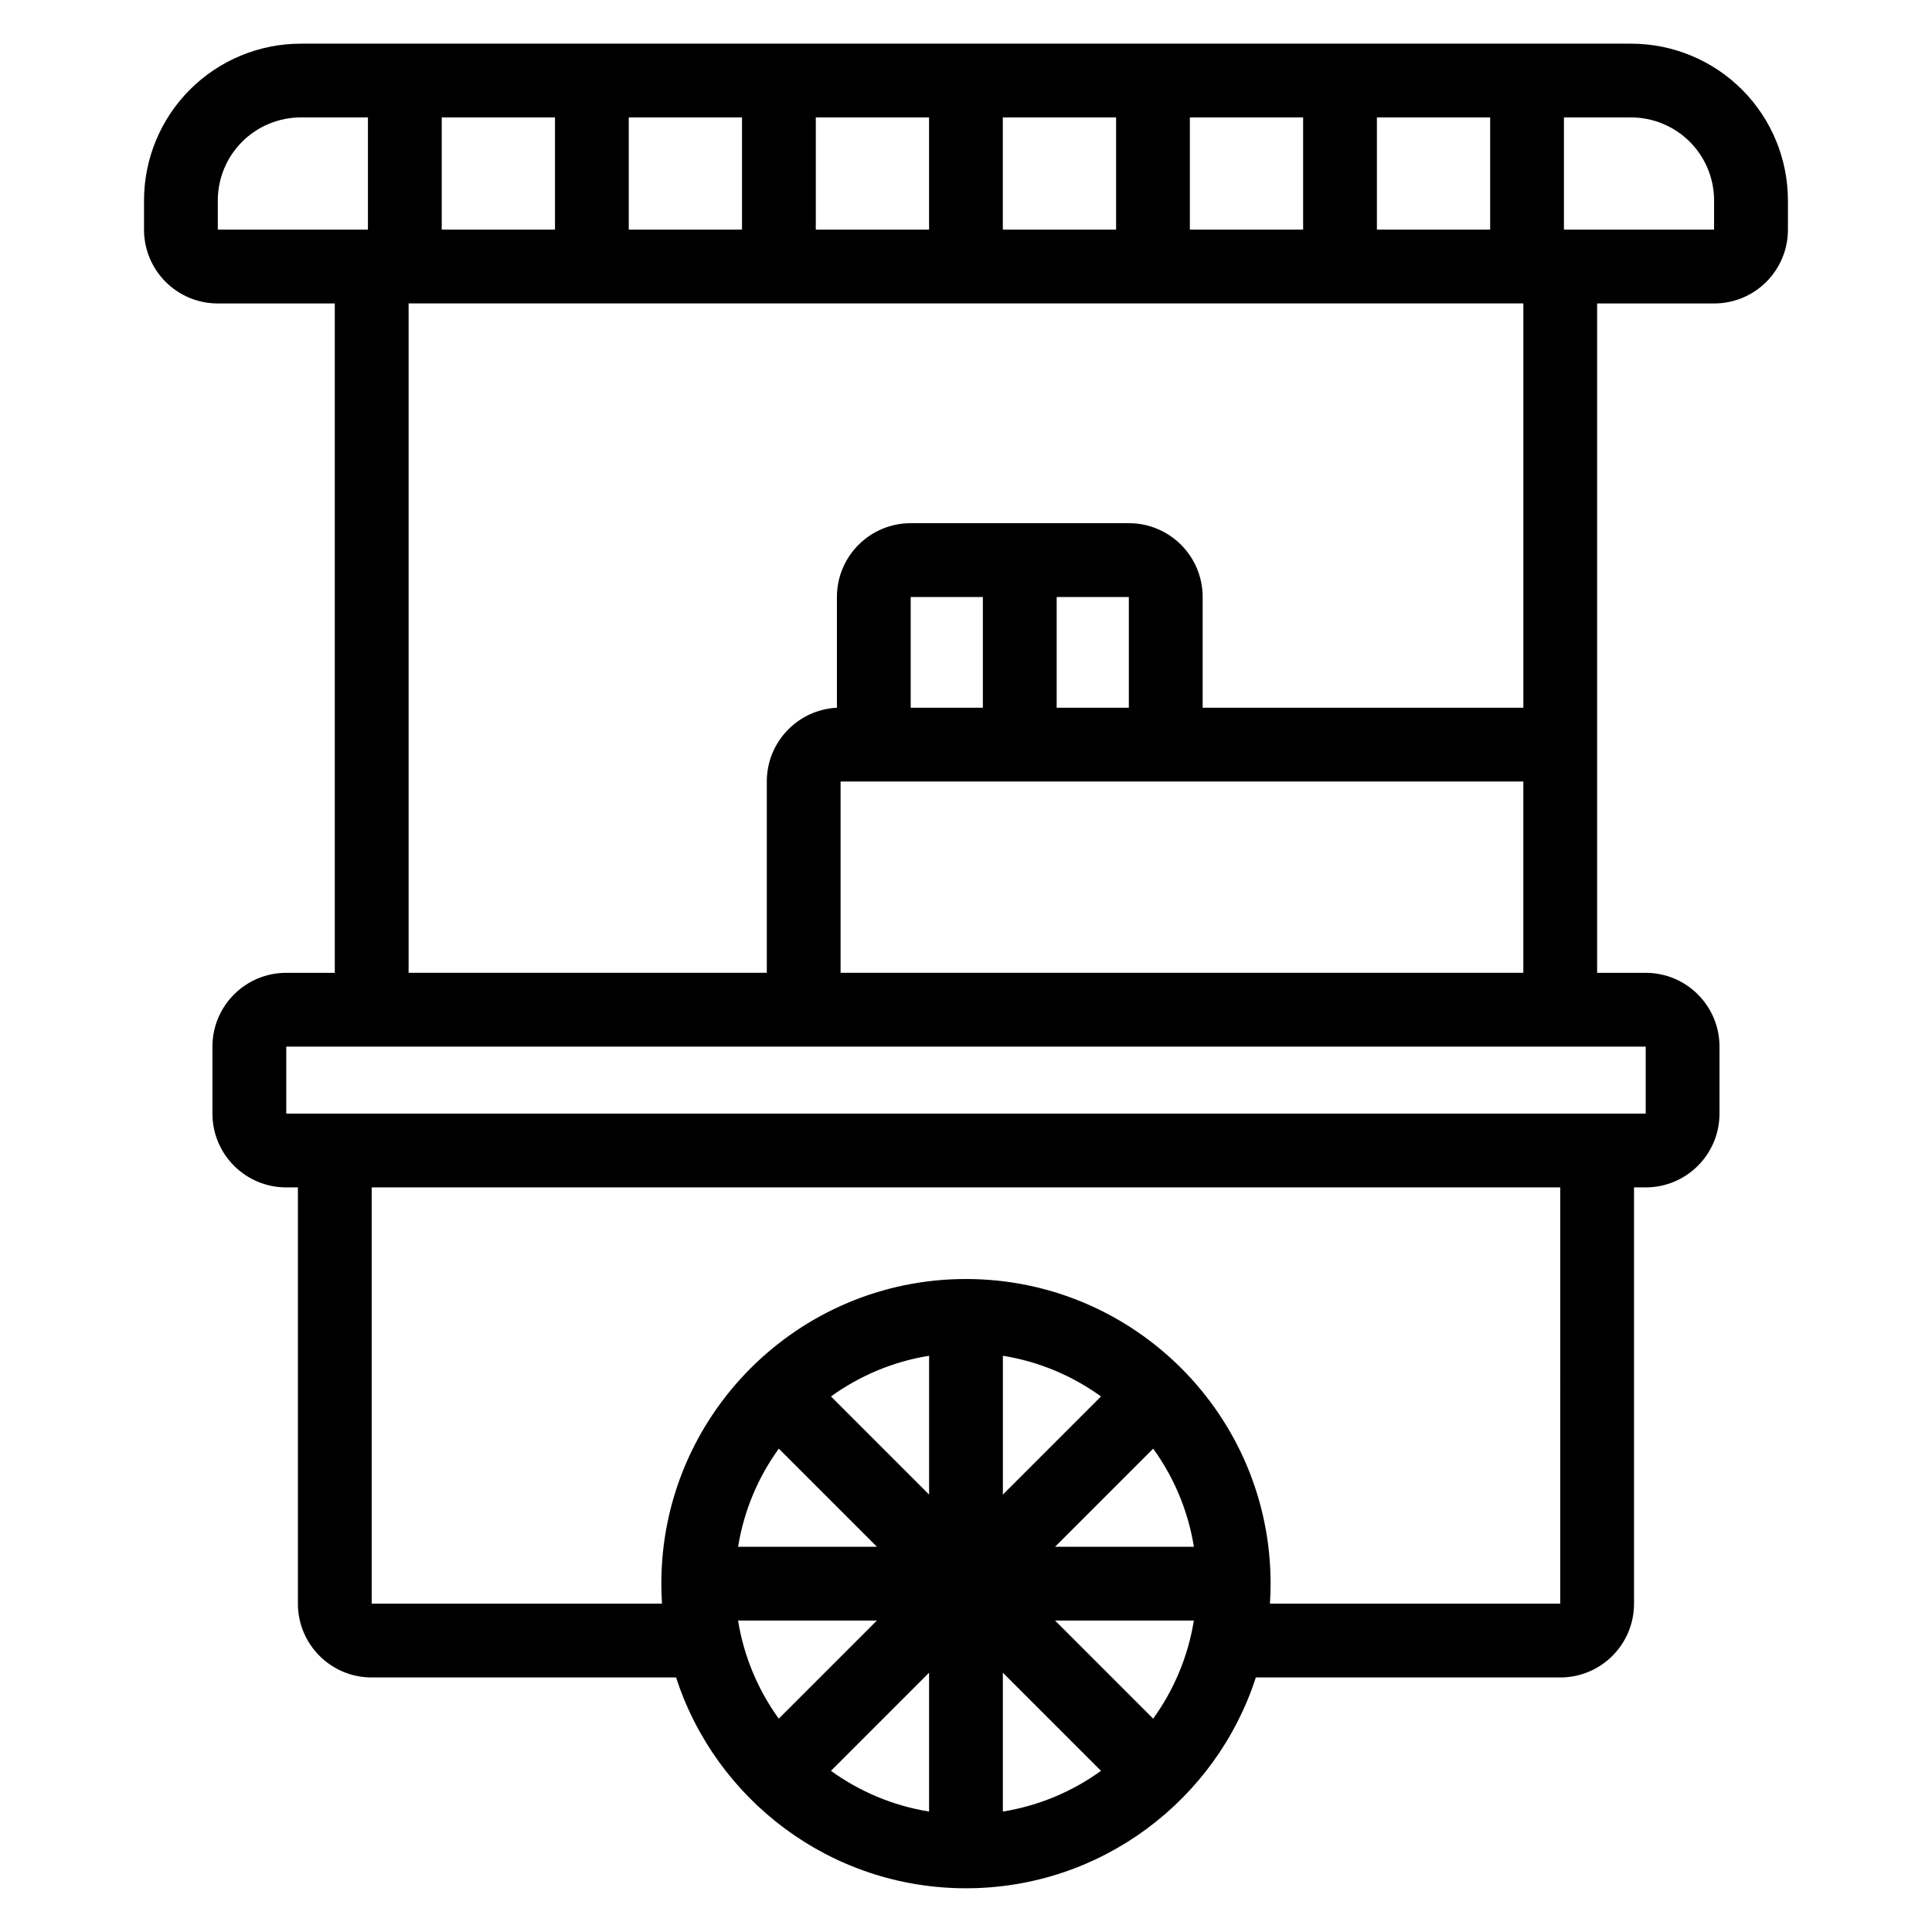 <?xml version="1.0" encoding="UTF-8"?>
<!-- Uploaded to: ICON Repo, www.iconrepo.com, Generator: ICON Repo Mixer Tools -->
<svg fill="#000000" width="800px" height="800px" version="1.1" viewBox="144 144 512 512" xmlns="http://www.w3.org/2000/svg">
 <path d="m232.73 224.42h-31.008c-10.801 0-19.555-8.754-19.555-19.555v-7.727c0-11.023 4.379-21.598 12.176-29.395 7.797-7.793 18.371-12.172 29.395-12.172h352.51c11.023 0 21.598 4.379 29.395 12.172 7.797 7.797 12.176 18.371 12.176 29.395v7.727c0 10.801-8.754 19.555-19.555 19.555h-31.008v177.39h12.871c10.801 0 19.555 8.754 19.555 19.555v17.75c0 10.801-8.754 19.555-19.555 19.555h-3.094v110.32c0 10.801-8.754 19.555-19.555 19.555h-80.668c-10.484 32.402-40.934 55.867-76.82 55.867-35.887 0-66.332-23.465-76.82-55.867h-80.668c-10.801 0-19.555-8.754-19.555-19.555v-110.32h-3.094c-10.801 0-19.555-8.754-19.555-19.555v-17.75c0-10.801 8.754-19.555 19.555-19.555h12.871v-177.39zm177.04 399.66c9.598-1.547 18.453-5.328 26.004-10.789l-26.004-26.004zm-45.559-10.789c7.559 5.461 16.406 9.242 26.004 10.789v-36.793zm59.383-39.832 26.004 26.004c5.461-7.551 9.242-16.406 10.789-26.004zm-84 0c1.547 9.598 5.328 18.453 10.789 26.004l26.004-26.004zm217.89-114.79h-314.98v110.32h76.934c-0.113-1.754-0.176-3.527-0.176-5.309 0-44.555 36.176-80.73 80.73-80.73s80.73 36.176 80.73 80.73c0 1.781-0.059 3.551-0.176 5.309h76.934zm-133.88 95.238h36.793c-1.547-9.598-5.328-18.445-10.789-26.004zm-73.211-26.004c-5.461 7.559-9.242 16.406-10.789 26.004h36.793zm59.383 12.176 26.004-26.004c-7.559-5.461-16.406-9.242-26.004-10.785zm-19.555-36.789c-9.598 1.543-18.453 5.324-26.004 10.785l26.004 26.004zm189.91-81.926h-360.27v17.75h360.27zm-213.37-19.555h180.94v-50.707h-180.94zm95.949-70.258h84.996v-107.14h-295.42v177.39h94.926v-50.707c0-10.477 8.234-19.023 18.582-19.535v-29.352c0-10.801 8.754-19.555 19.555-19.555h57.812c10.801 0 19.555 8.754 19.555 19.555v29.332zm-77.367-29.332v29.332h19.129v-29.332zm38.684 0v29.332h19.129v-29.332zm-182.52-127.1h-17.773c-5.84 0-11.438 2.32-15.566 6.445-4.129 4.129-6.449 9.73-6.449 15.566v7.727h39.789zm19.555 29.738h30.016v-29.738h-30.016zm49.566 0h30.016v-29.738h-30.016zm49.566 0h30.016v-29.738h-30.016zm49.566 0h30.016v-29.738h-30.016zm49.566 0h30.016v-29.738h-30.016zm49.566 0h30.016v-29.738h-30.016zm49.566-29.738v29.738h39.789v-7.727c0-5.836-2.32-11.438-6.449-15.566-4.129-4.125-9.727-6.445-15.566-6.445z" fill-rule="evenodd"/>
</svg>
